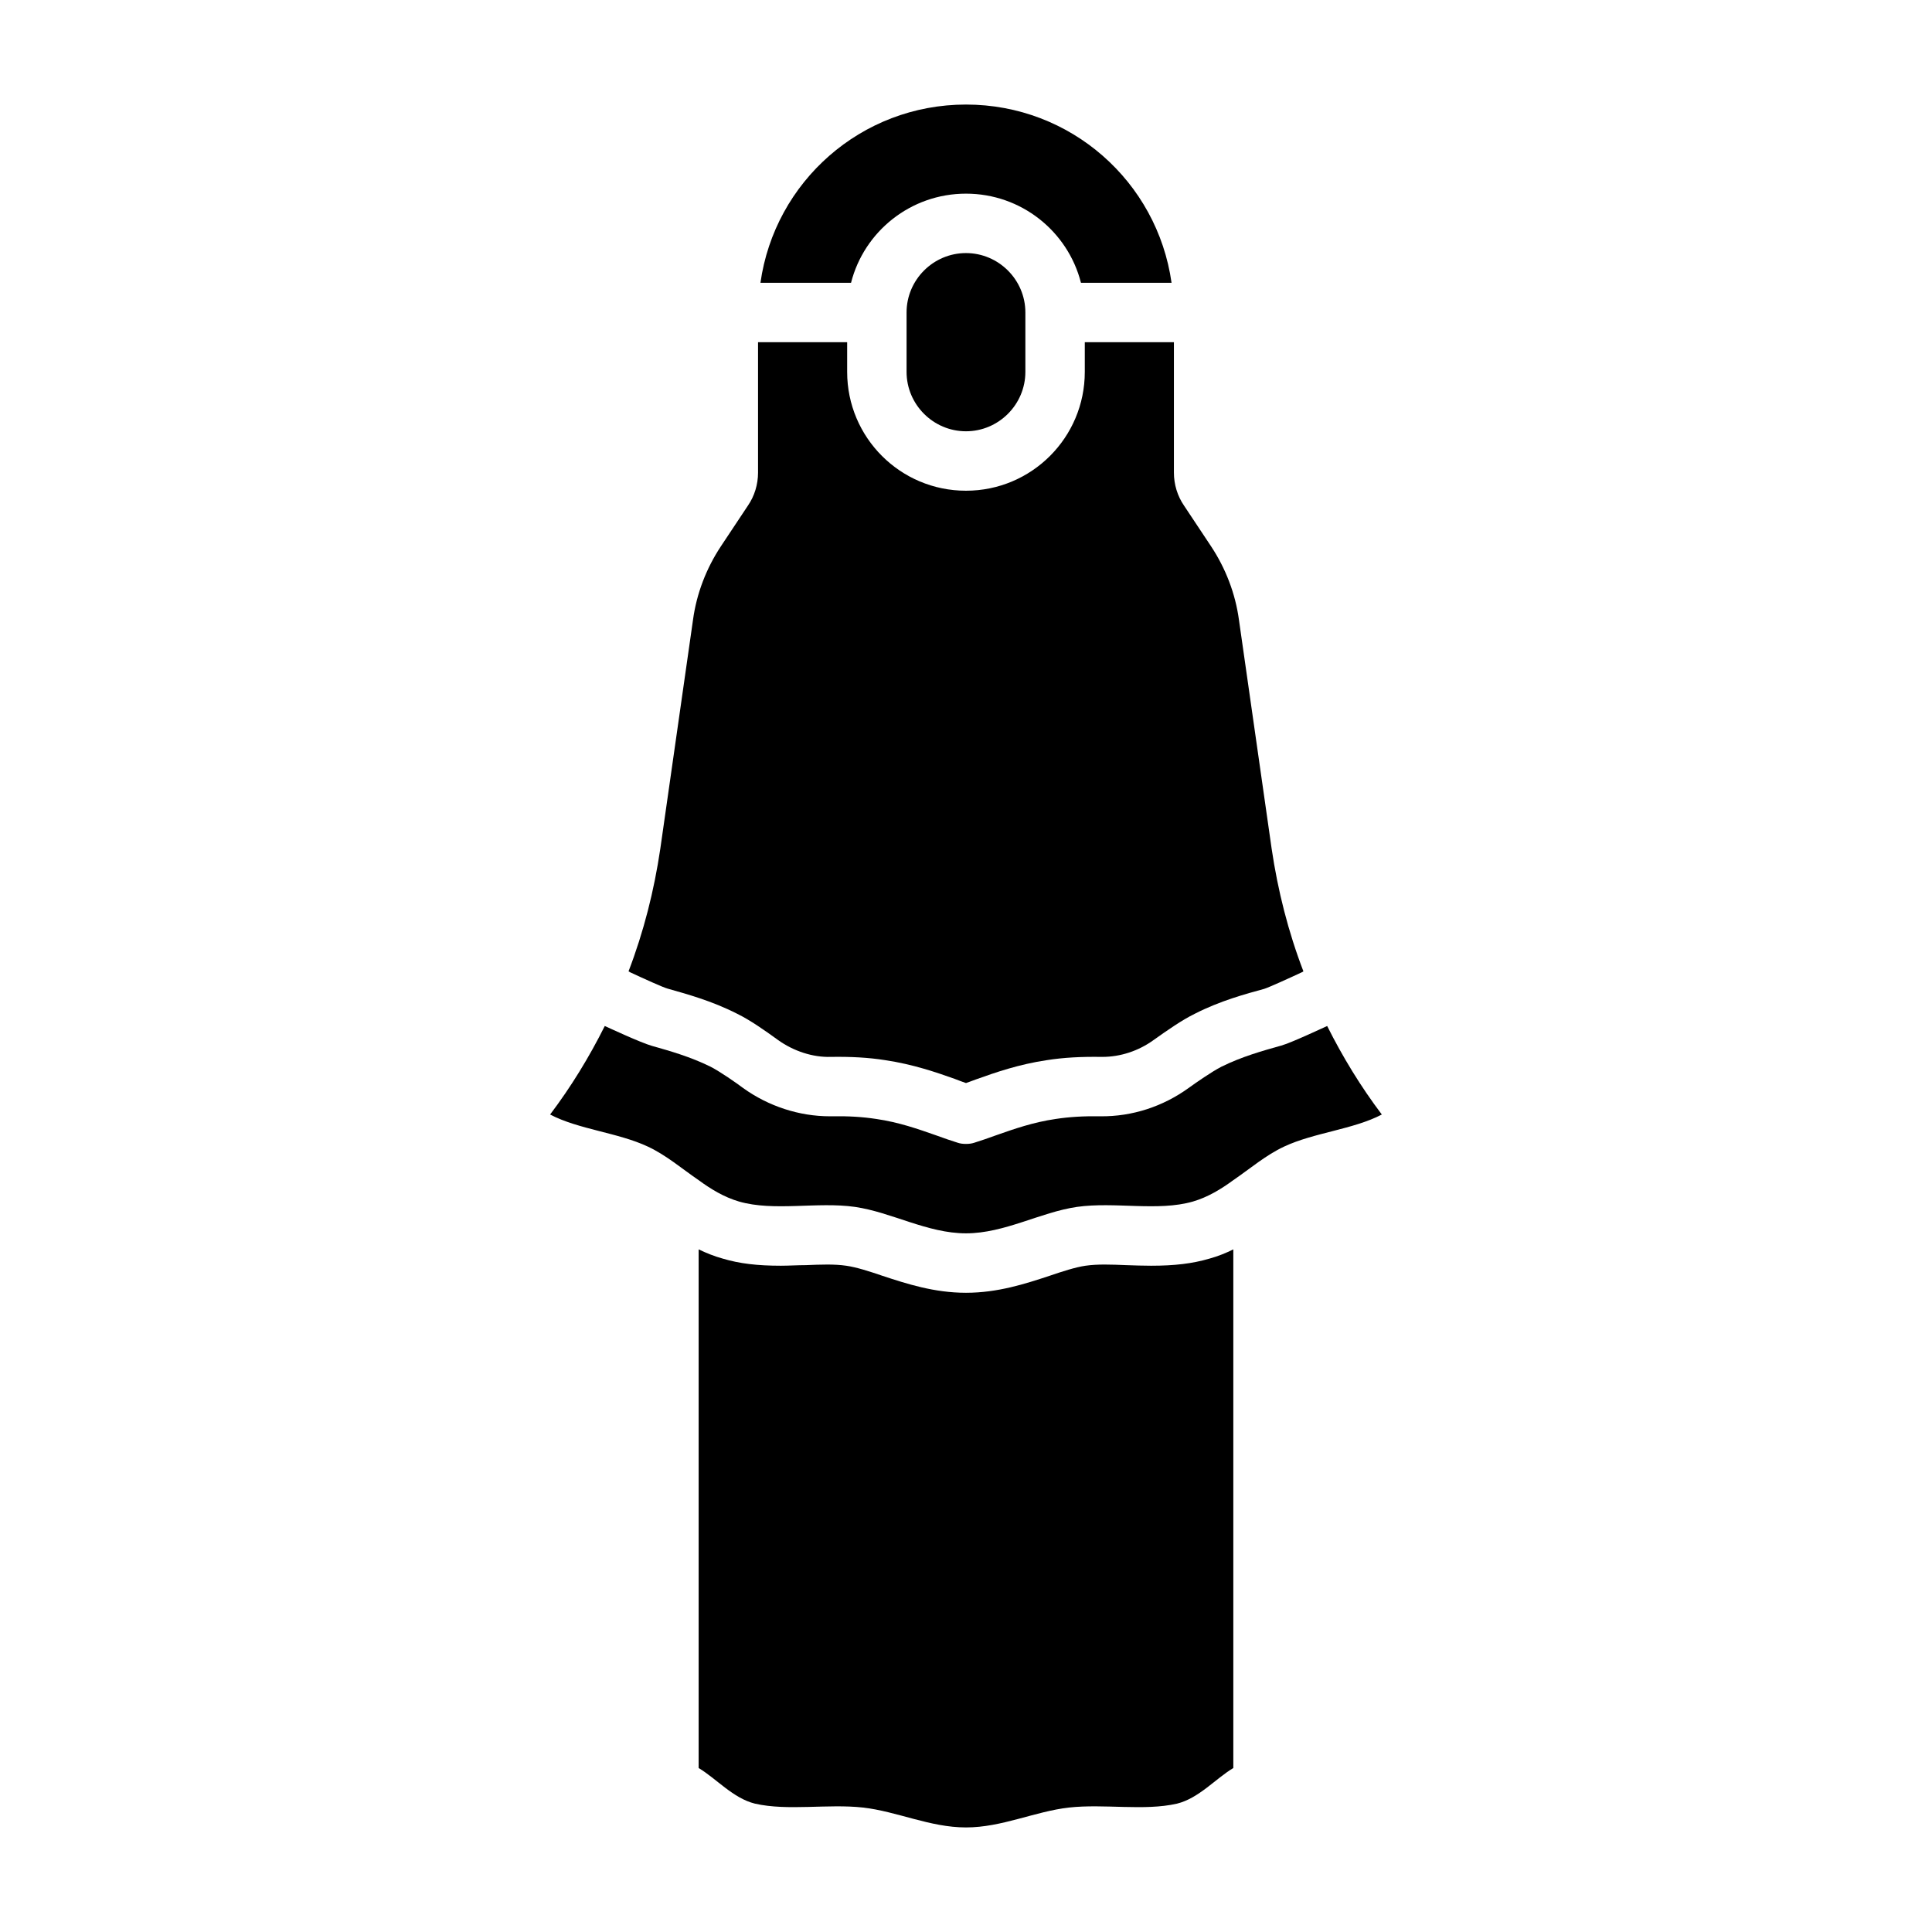 <?xml version="1.0" encoding="UTF-8"?>
<!-- Uploaded to: ICON Repo, www.iconrepo.com, Generator: ICON Repo Mixer Tools -->
<svg fill="#000000" width="800px" height="800px" version="1.1" viewBox="144 144 512 512" xmlns="http://www.w3.org/2000/svg">
 <g>
  <path d="m384.25 226.81v15.742c0 8.66 7.086 15.742 15.742 15.742 8.66 0 15.742-7.086 15.742-15.742v-15.742c0-8.66-7.086-15.742-15.742-15.742-8.66 0-15.742 7.086-15.742 15.742z"/>
  <path d="m400 195.32c14.641 0 27 9.996 30.465 23.617h24.008c-3.777-26.766-26.688-47.23-54.473-47.23-27.789 0-50.695 20.469-54.473 47.23h24.008c3.465-13.617 15.824-23.617 30.465-23.617z"/>
  <path d="m320.88 405.98c4.961 1.418 11.73 3.227 18.5 6.691 3.387 1.652 7.32 4.41 10.785 6.926 4.172 2.992 9.289 4.644 14.012 4.488 5.273-0.078 9.918 0.156 14.406 0.867 7.398 1.102 13.539 3.227 18.422 4.961 1.023 0.395 2.047 0.789 2.992 1.102 0.867-0.316 1.812-0.629 2.598-0.945 5.273-1.891 11.414-4.016 18.812-5.117 4.488-0.707 9.133-0.945 14.484-0.867h0.234c4.801 0 9.605-1.574 13.617-4.488 3.543-2.519 7.477-5.273 10.863-6.926 6.769-3.465 13.539-5.273 18.422-6.613 1.258-0.395 6.453-2.754 9.996-4.41l0.395-0.234c-4.016-10.469-6.769-21.332-8.422-32.512l-8.66-60.613c-0.945-7.008-3.543-13.699-7.398-19.523l-7.164-10.785c-1.73-2.519-2.676-5.59-2.676-8.738v-34.559h-23.617v7.871c0 17.398-14.09 31.488-31.488 31.488-17.398 0-31.488-14.09-31.488-31.488v-7.871h-23.617v34.559c0 3.148-0.945 6.219-2.676 8.738l-7.164 10.785c-3.856 5.824-6.453 12.516-7.398 19.523l-8.66 60.613c-1.652 11.18-4.41 22.043-8.422 32.512l0.395 0.234c3.543 1.652 8.738 4.016 9.918 4.328z"/>
  <path d="m495.72 415.9c-1.418 0.629-9.605 4.488-12.203 5.195-5.039 1.418-10.391 2.914-15.824 5.59-2.598 1.34-6.769 4.25-8.738 5.668-6.769 4.879-14.879 7.559-23.301 7.477-4.488-0.078-8.266 0.156-11.887 0.707-5.984 0.867-11.098 2.676-15.586 4.25-2.125 0.789-4.488 1.574-5.984 2.047-0.707 0.234-1.418 0.316-2.203 0.316-0.789 0-1.496-0.078-2.203-0.316-1.496-0.473-3.856-1.258-5.746-1.969-4.723-1.652-9.84-3.465-15.824-4.328-3.621-0.551-7.32-0.789-11.809-0.707h-0.473c-8.188 0-16.297-2.676-22.984-7.477-1.891-1.418-6.062-4.328-8.66-5.668-5.434-2.676-10.785-4.172-15.508-5.512-3.07-0.867-11.965-5.039-12.516-5.273-4.094 8.188-8.895 16.059-14.484 23.457 7.477 3.938 18.027 4.801 25.898 8.5 4.879 2.281 8.973 5.824 13.461 8.895 3.227 2.363 6.691 4.488 10.707 5.668 9.289 2.676 20.703 0 30.699 1.418 9.762 1.418 19.207 7.008 29.441 7.008s19.68-5.59 29.441-7.008c9.996-1.418 21.41 1.258 30.699-1.418 4.016-1.18 7.477-3.305 10.707-5.668 4.488-3.07 8.582-6.613 13.461-8.895 7.871-3.699 18.422-4.566 25.898-8.5-5.59-7.398-10.391-15.273-14.484-23.457z"/>
  <path d="m449.04 479.43c-2.125 0-4.41-0.078-6.613-0.156-1.891-0.078-3.777-0.156-5.668-0.156-1.73 0-3.465 0.078-5.117 0.316-2.676 0.395-6.062 1.496-9.523 2.676-6.453 2.125-13.699 4.488-22.121 4.488s-15.664-2.363-22.121-4.488c-3.465-1.18-6.848-2.281-9.605-2.676-1.574-0.234-3.305-0.316-5.039-0.316-1.891 0-3.777 0.078-5.668 0.156-2.203 0-4.488 0.156-6.613 0.156-6.219 0-10.941-0.551-15.43-1.891-2.281-0.629-4.41-1.496-6.375-2.441v137.45c4.644 2.754 9.133 8.031 14.957 9.445 8.66 1.969 19.285 0 28.574 1.023 9.055 1.023 17.789 5.273 27.316 5.273 9.523 0 18.262-4.25 27.316-5.273 9.289-1.023 19.918 0.945 28.574-1.023 5.824-1.418 10.312-6.691 14.957-9.445v-137.45c-1.891 0.945-4.016 1.812-6.297 2.441-4.566 1.34-9.289 1.891-15.508 1.891z"/>
 </g>
</svg>